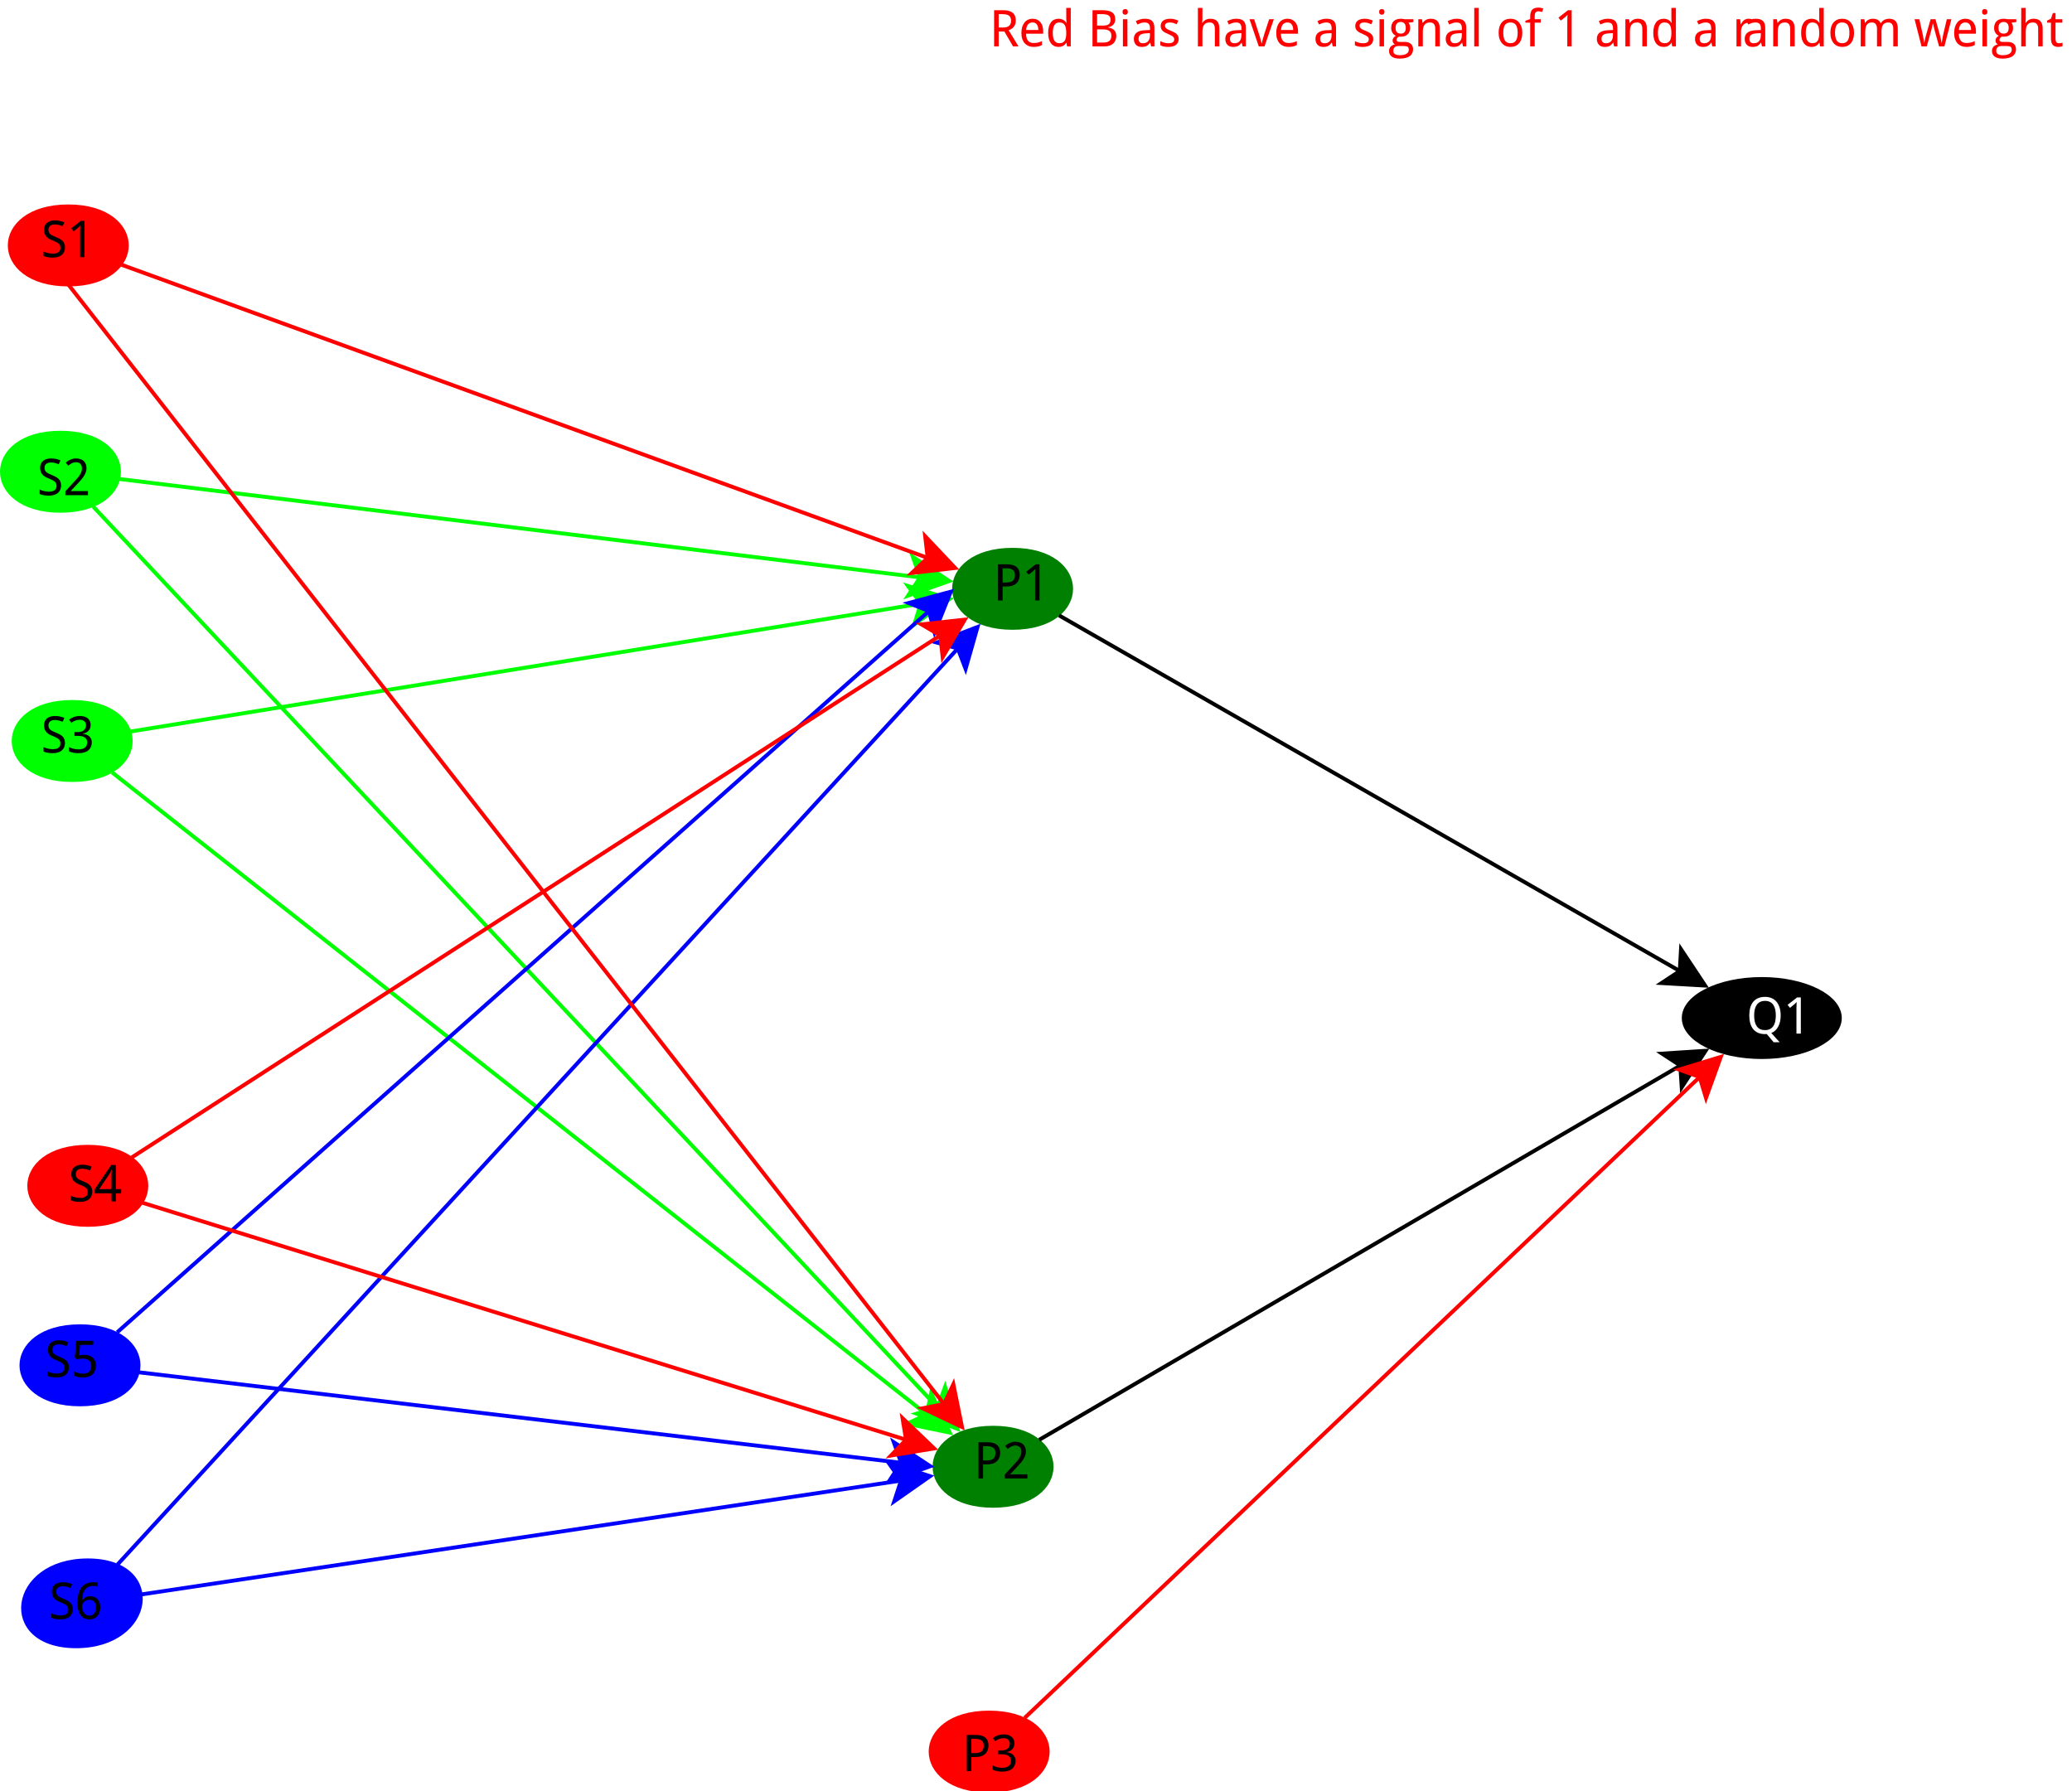<?xml version="1.0" encoding="UTF-8"?>
<svg xmlns="http://www.w3.org/2000/svg" xmlns:xlink="http://www.w3.org/1999/xlink" width="531pt" height="459pt" viewBox="0 0 531 459" version="1.1">
<defs>
<g>
<symbol overflow="visible" id="glyph0-0">
<path style="stroke:none;" d="M 1.219 -9.281 L 6.562 -9.281 L 6.562 0 L 1.219 0 Z M 1.891 -0.656 L 5.906 -0.656 L 5.906 -8.625 L 1.891 -8.625 Z M 1.891 -0.656 "/>
</symbol>
<symbol overflow="visible" id="glyph0-1">
<path style="stroke:none;" d="M 2.438 -3.828 L 2.438 0 L 1.266 0 L 1.266 -9.281 L 3.516 -9.281 C 4.648 -9.281 5.484 -9.062 6.016 -8.625 C 6.555 -8.188 6.828 -7.523 6.828 -6.641 C 6.828 -6.273 6.773 -5.953 6.672 -5.672 C 6.566 -5.398 6.426 -5.164 6.25 -4.969 C 6.082 -4.77 5.891 -4.602 5.672 -4.469 C 5.453 -4.344 5.223 -4.238 4.984 -4.156 L 7.516 0 L 6.125 0 L 3.891 -3.828 Z M 2.438 -4.844 L 3.484 -4.844 C 3.867 -4.844 4.191 -4.879 4.453 -4.953 C 4.723 -5.023 4.941 -5.133 5.109 -5.281 C 5.285 -5.426 5.41 -5.609 5.484 -5.828 C 5.566 -6.047 5.609 -6.301 5.609 -6.594 C 5.609 -6.895 5.562 -7.148 5.469 -7.359 C 5.383 -7.578 5.254 -7.754 5.078 -7.891 C 4.898 -8.023 4.676 -8.117 4.406 -8.172 C 4.145 -8.234 3.828 -8.266 3.453 -8.266 L 2.438 -8.266 Z M 2.438 -4.844 "/>
</symbol>
<symbol overflow="visible" id="glyph0-2">
<path style="stroke:none;" d="M 3.859 0.125 C 3.391 0.125 2.961 0.047 2.578 -0.109 C 2.191 -0.266 1.859 -0.492 1.578 -0.797 C 1.305 -1.098 1.094 -1.469 0.938 -1.906 C 0.789 -2.352 0.719 -2.863 0.719 -3.438 C 0.719 -4.008 0.785 -4.52 0.922 -4.969 C 1.066 -5.426 1.266 -5.812 1.516 -6.125 C 1.766 -6.445 2.066 -6.688 2.422 -6.844 C 2.773 -7.008 3.164 -7.094 3.594 -7.094 C 4.02 -7.094 4.398 -7.016 4.734 -6.859 C 5.066 -6.711 5.348 -6.504 5.578 -6.234 C 5.805 -5.961 5.984 -5.633 6.109 -5.25 C 6.234 -4.863 6.297 -4.441 6.297 -3.984 L 6.297 -3.266 L 1.906 -3.266 C 1.926 -2.441 2.098 -1.836 2.422 -1.453 C 2.742 -1.066 3.227 -0.875 3.875 -0.875 C 4.094 -0.875 4.289 -0.883 4.469 -0.906 C 4.656 -0.938 4.832 -0.969 5 -1 C 5.176 -1.039 5.344 -1.094 5.5 -1.156 C 5.664 -1.219 5.832 -1.285 6 -1.359 L 6 -0.344 C 5.82 -0.258 5.648 -0.188 5.484 -0.125 C 5.328 -0.062 5.16 -0.016 4.984 0.016 C 4.816 0.055 4.641 0.082 4.453 0.094 C 4.273 0.113 4.078 0.125 3.859 0.125 Z M 3.578 -6.141 C 3.086 -6.141 2.703 -5.973 2.422 -5.641 C 2.141 -5.305 1.977 -4.828 1.938 -4.203 L 5.062 -4.203 C 5.062 -4.492 5.031 -4.754 4.969 -4.984 C 4.914 -5.223 4.828 -5.426 4.703 -5.594 C 4.586 -5.77 4.438 -5.906 4.25 -6 C 4.062 -6.094 3.836 -6.141 3.578 -6.141 Z M 3.578 -6.141 "/>
</symbol>
<symbol overflow="visible" id="glyph0-3">
<path style="stroke:none;" d="M 5.406 -0.938 L 5.359 -0.938 C 5.266 -0.789 5.156 -0.648 5.031 -0.516 C 4.906 -0.391 4.758 -0.273 4.594 -0.172 C 4.438 -0.078 4.254 -0.004 4.047 0.047 C 3.848 0.098 3.617 0.125 3.359 0.125 C 2.973 0.125 2.613 0.051 2.281 -0.094 C 1.957 -0.25 1.676 -0.477 1.438 -0.781 C 1.207 -1.082 1.031 -1.457 0.906 -1.906 C 0.781 -2.352 0.719 -2.875 0.719 -3.469 C 0.719 -4.07 0.781 -4.598 0.906 -5.047 C 1.031 -5.492 1.207 -5.867 1.438 -6.172 C 1.676 -6.484 1.957 -6.711 2.281 -6.859 C 2.613 -7.016 2.973 -7.094 3.359 -7.094 C 3.609 -7.094 3.832 -7.066 4.031 -7.016 C 4.238 -6.961 4.426 -6.891 4.594 -6.797 C 4.758 -6.703 4.906 -6.594 5.031 -6.469 C 5.156 -6.344 5.266 -6.211 5.359 -6.078 L 5.438 -6.078 C 5.426 -6.223 5.41 -6.363 5.391 -6.5 C 5.391 -6.602 5.383 -6.711 5.375 -6.828 C 5.363 -6.953 5.359 -7.047 5.359 -7.109 L 5.359 -9.875 L 6.516 -9.875 L 6.516 0 L 5.578 0 Z M 3.594 -0.828 C 3.906 -0.828 4.172 -0.875 4.391 -0.969 C 4.617 -1.07 4.801 -1.223 4.938 -1.422 C 5.07 -1.617 5.172 -1.863 5.234 -2.156 C 5.305 -2.457 5.348 -2.812 5.359 -3.219 L 5.359 -3.469 C 5.359 -3.895 5.328 -4.273 5.266 -4.609 C 5.211 -4.941 5.117 -5.223 4.984 -5.453 C 4.848 -5.68 4.664 -5.852 4.438 -5.969 C 4.207 -6.082 3.922 -6.141 3.578 -6.141 C 3.004 -6.141 2.582 -5.906 2.312 -5.438 C 2.039 -4.977 1.906 -4.316 1.906 -3.453 C 1.906 -2.578 2.039 -1.922 2.312 -1.484 C 2.582 -1.047 3.008 -0.828 3.594 -0.828 Z M 3.594 -0.828 "/>
</symbol>
<symbol overflow="visible" id="glyph0-4">
<path style="stroke:none;" d=""/>
</symbol>
<symbol overflow="visible" id="glyph0-5">
<path style="stroke:none;" d="M 1.266 -9.281 L 3.797 -9.281 C 4.336 -9.281 4.812 -9.238 5.219 -9.156 C 5.633 -9.07 5.977 -8.938 6.25 -8.75 C 6.531 -8.57 6.738 -8.332 6.875 -8.031 C 7.02 -7.727 7.094 -7.363 7.094 -6.938 C 7.094 -6.664 7.051 -6.414 6.969 -6.188 C 6.883 -5.969 6.766 -5.77 6.609 -5.594 C 6.453 -5.414 6.258 -5.27 6.031 -5.156 C 5.801 -5.039 5.539 -4.961 5.25 -4.922 L 5.25 -4.859 C 5.539 -4.805 5.812 -4.734 6.062 -4.641 C 6.32 -4.547 6.547 -4.414 6.734 -4.25 C 6.93 -4.082 7.082 -3.867 7.188 -3.609 C 7.301 -3.359 7.359 -3.051 7.359 -2.688 C 7.359 -2.27 7.285 -1.895 7.141 -1.562 C 7.004 -1.227 6.805 -0.945 6.547 -0.719 C 6.285 -0.488 5.969 -0.312 5.594 -0.188 C 5.227 -0.062 4.812 0 4.344 0 L 1.266 0 Z M 2.438 -5.344 L 4 -5.344 C 4.352 -5.344 4.648 -5.375 4.891 -5.438 C 5.129 -5.5 5.32 -5.594 5.469 -5.719 C 5.613 -5.844 5.719 -6 5.781 -6.188 C 5.852 -6.375 5.891 -6.594 5.891 -6.844 C 5.891 -7.352 5.723 -7.719 5.391 -7.938 C 5.066 -8.156 4.555 -8.266 3.859 -8.266 L 2.438 -8.266 Z M 2.438 -4.359 L 2.438 -1 L 4.125 -1 C 4.5 -1 4.812 -1.039 5.062 -1.125 C 5.32 -1.207 5.523 -1.328 5.672 -1.484 C 5.828 -1.641 5.938 -1.82 6 -2.031 C 6.07 -2.25 6.109 -2.488 6.109 -2.75 C 6.109 -2.977 6.07 -3.191 6 -3.391 C 5.938 -3.586 5.82 -3.758 5.656 -3.906 C 5.5 -4.051 5.289 -4.16 5.031 -4.234 C 4.77 -4.316 4.445 -4.359 4.062 -4.359 Z M 2.438 -4.359 "/>
</symbol>
<symbol overflow="visible" id="glyph0-6">
<path style="stroke:none;" d="M 2.266 0 L 1.109 0 L 1.109 -6.969 L 2.266 -6.969 Z M 1.016 -8.859 C 1.016 -9.109 1.078 -9.289 1.203 -9.406 C 1.336 -9.52 1.5 -9.578 1.688 -9.578 C 1.781 -9.578 1.867 -9.562 1.953 -9.531 C 2.035 -9.508 2.109 -9.469 2.172 -9.406 C 2.234 -9.344 2.281 -9.266 2.312 -9.172 C 2.352 -9.086 2.375 -8.984 2.375 -8.859 C 2.375 -8.609 2.305 -8.422 2.172 -8.297 C 2.035 -8.18 1.875 -8.125 1.688 -8.125 C 1.5 -8.125 1.336 -8.18 1.203 -8.297 C 1.078 -8.422 1.016 -8.609 1.016 -8.859 Z M 1.016 -8.859 "/>
</symbol>
<symbol overflow="visible" id="glyph0-7">
<path style="stroke:none;" d="M 5.031 0 L 4.797 -0.969 L 4.75 -0.969 C 4.602 -0.77 4.461 -0.602 4.328 -0.469 C 4.191 -0.332 4.039 -0.219 3.875 -0.125 C 3.707 -0.039 3.52 0.02 3.312 0.062 C 3.113 0.102 2.879 0.125 2.609 0.125 C 2.316 0.125 2.047 0.082 1.797 0 C 1.555 -0.082 1.348 -0.207 1.172 -0.375 C 0.992 -0.551 0.852 -0.77 0.75 -1.031 C 0.645 -1.289 0.594 -1.598 0.594 -1.953 C 0.594 -2.641 0.836 -3.172 1.328 -3.547 C 1.816 -3.922 2.562 -4.125 3.562 -4.156 L 4.734 -4.203 L 4.734 -4.641 C 4.734 -4.922 4.703 -5.156 4.641 -5.344 C 4.578 -5.539 4.488 -5.695 4.375 -5.812 C 4.258 -5.926 4.113 -6.008 3.938 -6.062 C 3.77 -6.113 3.578 -6.141 3.359 -6.141 C 3.004 -6.141 2.676 -6.086 2.375 -5.984 C 2.07 -5.879 1.781 -5.758 1.5 -5.625 L 1.094 -6.484 C 1.406 -6.648 1.754 -6.789 2.141 -6.906 C 2.523 -7.031 2.93 -7.094 3.359 -7.094 C 3.785 -7.094 4.156 -7.051 4.469 -6.969 C 4.781 -6.883 5.039 -6.742 5.25 -6.547 C 5.457 -6.359 5.609 -6.117 5.703 -5.828 C 5.805 -5.535 5.859 -5.188 5.859 -4.781 L 5.859 0 Z M 2.906 -0.812 C 3.164 -0.812 3.406 -0.848 3.625 -0.922 C 3.852 -1.004 4.047 -1.125 4.203 -1.281 C 4.359 -1.445 4.484 -1.656 4.578 -1.906 C 4.672 -2.156 4.719 -2.445 4.719 -2.781 L 4.719 -3.406 L 3.812 -3.359 C 3.426 -3.348 3.102 -3.305 2.844 -3.234 C 2.594 -3.172 2.391 -3.078 2.234 -2.953 C 2.078 -2.836 1.961 -2.691 1.891 -2.516 C 1.828 -2.348 1.797 -2.156 1.797 -1.938 C 1.797 -1.551 1.895 -1.266 2.094 -1.078 C 2.301 -0.898 2.57 -0.812 2.906 -0.812 Z M 2.906 -0.812 "/>
</symbol>
<symbol overflow="visible" id="glyph0-8">
<path style="stroke:none;" d="M 5.281 -1.906 C 5.281 -1.57 5.219 -1.273 5.094 -1.016 C 4.969 -0.766 4.789 -0.551 4.562 -0.375 C 4.332 -0.207 4.051 -0.082 3.719 0 C 3.395 0.082 3.031 0.125 2.625 0.125 C 2.164 0.125 1.77 0.086 1.438 0.016 C 1.113 -0.055 0.828 -0.164 0.578 -0.312 L 0.578 -1.359 C 0.703 -1.297 0.844 -1.227 1 -1.156 C 1.164 -1.094 1.336 -1.035 1.516 -0.984 C 1.691 -0.941 1.875 -0.898 2.062 -0.859 C 2.25 -0.828 2.438 -0.812 2.625 -0.812 C 2.906 -0.812 3.141 -0.832 3.328 -0.875 C 3.523 -0.926 3.68 -0.992 3.797 -1.078 C 3.922 -1.172 4.008 -1.281 4.062 -1.406 C 4.113 -1.531 4.141 -1.672 4.141 -1.828 C 4.141 -1.953 4.117 -2.066 4.078 -2.172 C 4.035 -2.285 3.957 -2.391 3.844 -2.484 C 3.738 -2.586 3.586 -2.691 3.391 -2.797 C 3.191 -2.91 2.941 -3.031 2.641 -3.156 C 2.336 -3.289 2.062 -3.422 1.812 -3.547 C 1.57 -3.672 1.367 -3.812 1.203 -3.969 C 1.035 -4.125 0.906 -4.305 0.812 -4.516 C 0.719 -4.723 0.672 -4.969 0.672 -5.25 C 0.672 -5.539 0.727 -5.801 0.844 -6.031 C 0.957 -6.27 1.117 -6.469 1.328 -6.625 C 1.547 -6.781 1.801 -6.895 2.094 -6.969 C 2.395 -7.051 2.727 -7.094 3.094 -7.094 C 3.5 -7.094 3.875 -7.047 4.219 -6.953 C 4.562 -6.867 4.883 -6.754 5.188 -6.609 L 4.781 -5.688 C 4.508 -5.801 4.227 -5.906 3.938 -6 C 3.645 -6.094 3.348 -6.141 3.047 -6.141 C 2.617 -6.141 2.301 -6.066 2.094 -5.922 C 1.883 -5.785 1.781 -5.582 1.781 -5.312 C 1.781 -5.164 1.805 -5.035 1.859 -4.922 C 1.91 -4.816 1.992 -4.711 2.109 -4.609 C 2.223 -4.516 2.379 -4.414 2.578 -4.312 C 2.773 -4.219 3.023 -4.113 3.328 -4 C 3.629 -3.863 3.898 -3.734 4.141 -3.609 C 4.379 -3.484 4.582 -3.344 4.75 -3.188 C 4.926 -3.031 5.055 -2.848 5.141 -2.641 C 5.234 -2.441 5.281 -2.195 5.281 -1.906 Z M 5.281 -1.906 "/>
</symbol>
<symbol overflow="visible" id="glyph0-9">
<path style="stroke:none;" d="M 5.453 0 L 5.453 -4.484 C 5.453 -5.035 5.344 -5.445 5.125 -5.719 C 4.906 -6 4.555 -6.141 4.078 -6.141 C 3.734 -6.141 3.445 -6.082 3.219 -5.969 C 2.988 -5.863 2.801 -5.703 2.656 -5.484 C 2.508 -5.266 2.406 -5 2.344 -4.688 C 2.289 -4.375 2.266 -4.016 2.266 -3.609 L 2.266 0 L 1.109 0 L 1.109 -9.875 L 2.266 -9.875 L 2.266 -6.938 L 2.203 -6.031 L 2.266 -6.031 C 2.379 -6.207 2.508 -6.363 2.656 -6.5 C 2.801 -6.633 2.957 -6.742 3.125 -6.828 C 3.301 -6.922 3.484 -6.988 3.672 -7.031 C 3.867 -7.07 4.07 -7.094 4.281 -7.094 C 5.051 -7.094 5.629 -6.891 6.016 -6.484 C 6.41 -6.086 6.609 -5.441 6.609 -4.547 L 6.609 0 Z M 5.453 0 "/>
</symbol>
<symbol overflow="visible" id="glyph0-10">
<path style="stroke:none;" d="M 2.375 0 L 0 -6.969 L 1.188 -6.969 L 2.453 -3.094 C 2.504 -2.945 2.562 -2.766 2.625 -2.547 C 2.688 -2.328 2.75 -2.102 2.812 -1.875 C 2.875 -1.645 2.93 -1.426 2.984 -1.219 C 3.035 -1.02 3.07 -0.867 3.094 -0.766 L 3.141 -0.766 C 3.16 -0.867 3.191 -1.02 3.234 -1.219 C 3.285 -1.426 3.344 -1.645 3.406 -1.875 C 3.477 -2.102 3.547 -2.328 3.609 -2.547 C 3.672 -2.766 3.723 -2.945 3.766 -3.094 L 5.031 -6.969 L 6.234 -6.969 L 3.844 0 Z M 2.375 0 "/>
</symbol>
<symbol overflow="visible" id="glyph0-11">
<path style="stroke:none;" d="M 6.469 -6.969 L 6.469 -6.25 L 5.219 -6.078 C 5.344 -5.93 5.441 -5.742 5.516 -5.516 C 5.598 -5.285 5.641 -5.023 5.641 -4.734 C 5.641 -4.41 5.586 -4.109 5.484 -3.828 C 5.391 -3.555 5.238 -3.32 5.031 -3.125 C 4.832 -2.926 4.586 -2.77 4.297 -2.656 C 4.004 -2.551 3.66 -2.5 3.266 -2.5 C 3.172 -2.5 3.078 -2.5 2.984 -2.5 C 2.891 -2.5 2.812 -2.504 2.75 -2.516 C 2.676 -2.473 2.602 -2.426 2.531 -2.375 C 2.469 -2.32 2.406 -2.258 2.344 -2.188 C 2.289 -2.125 2.242 -2.051 2.203 -1.969 C 2.172 -1.883 2.156 -1.789 2.156 -1.688 C 2.156 -1.57 2.18 -1.477 2.234 -1.406 C 2.285 -1.344 2.352 -1.289 2.438 -1.25 C 2.531 -1.207 2.633 -1.18 2.75 -1.172 C 2.863 -1.16 2.988 -1.156 3.125 -1.156 L 4.234 -1.156 C 4.629 -1.156 4.961 -1.102 5.234 -1 C 5.504 -0.906 5.723 -0.77 5.891 -0.594 C 6.066 -0.426 6.191 -0.227 6.266 0 C 6.348 0.227 6.391 0.473 6.391 0.734 C 6.391 1.098 6.316 1.426 6.172 1.719 C 6.035 2.02 5.828 2.273 5.547 2.484 C 5.266 2.691 4.906 2.848 4.469 2.953 C 4.039 3.066 3.531 3.125 2.938 3.125 C 2.488 3.125 2.094 3.078 1.75 2.984 C 1.414 2.898 1.133 2.77 0.906 2.594 C 0.688 2.426 0.52 2.223 0.406 1.984 C 0.289 1.742 0.234 1.477 0.234 1.188 C 0.234 0.926 0.273 0.695 0.359 0.5 C 0.441 0.312 0.551 0.145 0.688 0 C 0.832 -0.133 0.992 -0.242 1.172 -0.328 C 1.359 -0.422 1.551 -0.488 1.75 -0.531 C 1.57 -0.613 1.426 -0.738 1.312 -0.906 C 1.195 -1.082 1.141 -1.285 1.141 -1.516 C 1.141 -1.766 1.207 -1.984 1.344 -2.172 C 1.477 -2.367 1.691 -2.555 1.984 -2.734 C 1.805 -2.805 1.641 -2.91 1.484 -3.047 C 1.336 -3.18 1.211 -3.332 1.109 -3.5 C 1.004 -3.676 0.922 -3.863 0.859 -4.062 C 0.805 -4.27 0.781 -4.477 0.781 -4.688 C 0.781 -5.062 0.832 -5.395 0.938 -5.688 C 1.039 -5.988 1.195 -6.242 1.406 -6.453 C 1.613 -6.66 1.867 -6.816 2.172 -6.922 C 2.484 -7.035 2.848 -7.094 3.266 -7.094 C 3.422 -7.094 3.582 -7.082 3.75 -7.062 C 3.914 -7.039 4.055 -7.008 4.172 -6.969 Z M 1.328 1.141 C 1.328 1.297 1.352 1.441 1.406 1.578 C 1.457 1.711 1.547 1.828 1.672 1.922 C 1.797 2.023 1.961 2.102 2.172 2.156 C 2.379 2.219 2.633 2.25 2.938 2.25 C 3.727 2.25 4.316 2.125 4.703 1.875 C 5.098 1.633 5.297 1.285 5.297 0.828 C 5.297 0.641 5.27 0.484 5.219 0.359 C 5.164 0.234 5.082 0.133 4.969 0.062 C 4.852 0 4.695 -0.039 4.5 -0.062 C 4.312 -0.094 4.082 -0.109 3.812 -0.109 L 2.688 -0.109 C 2.539 -0.109 2.383 -0.094 2.219 -0.062 C 2.062 -0.031 1.914 0.031 1.781 0.125 C 1.656 0.219 1.547 0.344 1.453 0.5 C 1.367 0.664 1.328 0.879 1.328 1.141 Z M 1.906 -4.734 C 1.906 -4.242 2.02 -3.879 2.25 -3.641 C 2.477 -3.398 2.801 -3.281 3.219 -3.281 C 3.645 -3.281 3.969 -3.398 4.188 -3.641 C 4.406 -3.879 4.516 -4.25 4.516 -4.75 C 4.516 -5.27 4.398 -5.648 4.172 -5.891 C 3.953 -6.141 3.633 -6.266 3.219 -6.266 C 2.789 -6.266 2.461 -6.133 2.234 -5.875 C 2.016 -5.625 1.906 -5.242 1.906 -4.734 Z M 1.906 -4.734 "/>
</symbol>
<symbol overflow="visible" id="glyph0-12">
<path style="stroke:none;" d="M 5.453 0 L 5.453 -4.484 C 5.453 -5.035 5.344 -5.445 5.125 -5.719 C 4.906 -6 4.555 -6.141 4.078 -6.141 C 3.734 -6.141 3.445 -6.082 3.219 -5.969 C 2.988 -5.863 2.801 -5.703 2.656 -5.484 C 2.508 -5.266 2.406 -5 2.344 -4.688 C 2.289 -4.375 2.266 -4.016 2.266 -3.609 L 2.266 0 L 1.109 0 L 1.109 -6.969 L 2.047 -6.969 L 2.203 -6.031 L 2.266 -6.031 C 2.379 -6.207 2.508 -6.363 2.656 -6.5 C 2.801 -6.633 2.957 -6.742 3.125 -6.828 C 3.301 -6.922 3.484 -6.988 3.672 -7.031 C 3.867 -7.07 4.07 -7.094 4.281 -7.094 C 5.051 -7.094 5.629 -6.891 6.016 -6.484 C 6.41 -6.086 6.609 -5.441 6.609 -4.547 L 6.609 0 Z M 5.453 0 "/>
</symbol>
<symbol overflow="visible" id="glyph0-13">
<path style="stroke:none;" d="M 2.266 0 L 1.109 0 L 1.109 -9.875 L 2.266 -9.875 Z M 2.266 0 "/>
</symbol>
<symbol overflow="visible" id="glyph0-14">
<path style="stroke:none;" d="M 6.781 -3.5 C 6.781 -2.914 6.707 -2.398 6.562 -1.953 C 6.426 -1.504 6.223 -1.125 5.953 -0.812 C 5.691 -0.508 5.375 -0.273 5 -0.109 C 4.625 0.047 4.203 0.125 3.734 0.125 C 3.297 0.125 2.891 0.047 2.516 -0.109 C 2.148 -0.273 1.832 -0.508 1.562 -0.812 C 1.301 -1.125 1.094 -1.504 0.938 -1.953 C 0.789 -2.398 0.719 -2.914 0.719 -3.5 C 0.719 -4.07 0.785 -4.582 0.922 -5.031 C 1.066 -5.477 1.27 -5.852 1.531 -6.156 C 1.801 -6.469 2.125 -6.703 2.5 -6.859 C 2.875 -7.016 3.297 -7.094 3.766 -7.094 C 4.203 -7.094 4.602 -7.016 4.969 -6.859 C 5.344 -6.703 5.66 -6.469 5.922 -6.156 C 6.191 -5.852 6.398 -5.477 6.547 -5.031 C 6.703 -4.582 6.781 -4.07 6.781 -3.5 Z M 1.906 -3.5 C 1.906 -2.613 2.051 -1.945 2.344 -1.5 C 2.633 -1.051 3.109 -0.828 3.766 -0.828 C 4.41 -0.828 4.875 -1.051 5.156 -1.5 C 5.445 -1.945 5.594 -2.613 5.594 -3.5 C 5.594 -4.383 5.445 -5.047 5.156 -5.484 C 4.863 -5.922 4.395 -6.141 3.75 -6.141 C 3.094 -6.141 2.617 -5.922 2.328 -5.484 C 2.047 -5.047 1.906 -4.383 1.906 -3.5 Z M 1.906 -3.5 "/>
</symbol>
<symbol overflow="visible" id="glyph0-15">
<path style="stroke:none;" d="M 4.125 -6.094 L 2.578 -6.094 L 2.578 0 L 1.422 0 L 1.422 -6.094 L 0.188 -6.094 L 0.188 -6.578 L 1.422 -7.016 L 1.422 -7.625 C 1.422 -8.07 1.469 -8.441 1.562 -8.734 C 1.656 -9.035 1.789 -9.273 1.969 -9.453 C 2.145 -9.629 2.363 -9.754 2.625 -9.828 C 2.895 -9.91 3.191 -9.953 3.516 -9.953 C 3.766 -9.953 3.992 -9.926 4.203 -9.875 C 4.422 -9.82 4.613 -9.77 4.781 -9.719 L 4.469 -8.812 C 4.344 -8.863 4.203 -8.906 4.047 -8.938 C 3.891 -8.977 3.727 -9 3.562 -9 C 3.395 -9 3.25 -8.977 3.125 -8.938 C 3 -8.895 2.895 -8.82 2.812 -8.719 C 2.738 -8.613 2.68 -8.473 2.641 -8.297 C 2.598 -8.129 2.578 -7.906 2.578 -7.625 L 2.578 -6.969 L 4.125 -6.969 Z M 4.125 -6.094 "/>
</symbol>
<symbol overflow="visible" id="glyph0-16">
<path style="stroke:none;" d="M 4.516 0 L 3.391 0 L 3.391 -5.797 C 3.391 -5.973 3.391 -6.164 3.391 -6.375 C 3.398 -6.582 3.406 -6.789 3.406 -7 C 3.414 -7.207 3.422 -7.406 3.422 -7.594 C 3.43 -7.781 3.441 -7.945 3.453 -8.094 C 3.379 -8.008 3.312 -7.941 3.25 -7.891 C 3.195 -7.836 3.141 -7.785 3.078 -7.734 C 3.023 -7.68 2.969 -7.625 2.906 -7.562 C 2.844 -7.508 2.766 -7.445 2.672 -7.375 L 1.734 -6.609 L 1.125 -7.375 L 3.562 -9.281 L 4.516 -9.281 Z M 4.516 0 "/>
</symbol>
<symbol overflow="visible" id="glyph0-17">
<path style="stroke:none;" d="M 4.125 -7.094 C 4.238 -7.094 4.375 -7.086 4.531 -7.078 C 4.688 -7.066 4.816 -7.051 4.922 -7.031 L 4.781 -5.969 C 4.656 -5.988 4.531 -6.004 4.406 -6.016 C 4.281 -6.035 4.164 -6.047 4.062 -6.047 C 3.789 -6.047 3.547 -5.988 3.328 -5.875 C 3.109 -5.77 2.914 -5.613 2.75 -5.406 C 2.594 -5.207 2.473 -4.969 2.391 -4.688 C 2.305 -4.406 2.266 -4.098 2.266 -3.766 L 2.266 0 L 1.109 0 L 1.109 -6.969 L 2.047 -6.969 L 2.188 -5.688 L 2.234 -5.688 C 2.336 -5.875 2.445 -6.051 2.562 -6.219 C 2.688 -6.383 2.82 -6.531 2.969 -6.656 C 3.125 -6.789 3.297 -6.895 3.484 -6.969 C 3.672 -7.051 3.883 -7.094 4.125 -7.094 Z M 4.125 -7.094 "/>
</symbol>
<symbol overflow="visible" id="glyph0-18">
<path style="stroke:none;" d="M 9.453 0 L 9.453 -4.484 C 9.453 -5.035 9.344 -5.445 9.125 -5.719 C 8.914 -6 8.594 -6.141 8.156 -6.141 C 7.844 -6.141 7.578 -6.086 7.359 -5.984 C 7.148 -5.891 6.973 -5.742 6.828 -5.547 C 6.691 -5.359 6.594 -5.117 6.531 -4.828 C 6.469 -4.547 6.438 -4.219 6.438 -3.844 L 6.438 0 L 5.281 0 L 5.281 -4.484 C 5.281 -5.035 5.172 -5.445 4.953 -5.719 C 4.742 -6 4.422 -6.141 3.984 -6.141 C 3.648 -6.141 3.375 -6.082 3.156 -5.969 C 2.938 -5.863 2.758 -5.703 2.625 -5.484 C 2.5 -5.266 2.406 -5 2.344 -4.688 C 2.289 -4.375 2.266 -4.016 2.266 -3.609 L 2.266 0 L 1.109 0 L 1.109 -6.969 L 2.047 -6.969 L 2.203 -6.031 L 2.266 -6.031 C 2.367 -6.207 2.488 -6.363 2.625 -6.5 C 2.77 -6.633 2.926 -6.742 3.094 -6.828 C 3.258 -6.922 3.438 -6.988 3.625 -7.031 C 3.812 -7.07 4.004 -7.094 4.203 -7.094 C 4.711 -7.094 5.133 -7 5.469 -6.812 C 5.801 -6.625 6.051 -6.332 6.219 -5.938 L 6.266 -5.938 C 6.379 -6.133 6.508 -6.305 6.656 -6.453 C 6.812 -6.598 6.984 -6.719 7.172 -6.812 C 7.359 -6.906 7.551 -6.973 7.75 -7.016 C 7.957 -7.066 8.164 -7.094 8.375 -7.094 C 9.113 -7.094 9.672 -6.891 10.047 -6.484 C 10.422 -6.086 10.609 -5.441 10.609 -4.547 L 10.609 0 Z M 9.453 0 "/>
</symbol>
<symbol overflow="visible" id="glyph0-19">
<path style="stroke:none;" d="M 6.406 0 L 5.328 -3.906 C 5.316 -3.988 5.297 -4.078 5.266 -4.172 C 5.242 -4.266 5.219 -4.363 5.188 -4.469 C 5.164 -4.57 5.141 -4.676 5.109 -4.781 C 5.086 -4.895 5.062 -5.004 5.031 -5.109 C 4.969 -5.359 4.906 -5.613 4.844 -5.875 L 4.812 -5.875 C 4.75 -5.613 4.691 -5.359 4.641 -5.109 C 4.598 -4.898 4.547 -4.68 4.484 -4.453 C 4.43 -4.234 4.383 -4.047 4.344 -3.891 L 3.25 0 L 1.906 0 L 0.125 -6.969 L 1.344 -6.969 L 2.172 -3.266 C 2.211 -3.078 2.254 -2.867 2.297 -2.641 C 2.336 -2.422 2.375 -2.203 2.406 -1.984 C 2.445 -1.766 2.484 -1.555 2.516 -1.359 C 2.547 -1.172 2.57 -1.016 2.594 -0.891 L 2.625 -0.891 C 2.645 -1.004 2.672 -1.148 2.703 -1.328 C 2.742 -1.516 2.785 -1.711 2.828 -1.922 C 2.879 -2.129 2.926 -2.332 2.969 -2.531 C 3.02 -2.727 3.066 -2.898 3.109 -3.047 L 4.234 -6.969 L 5.484 -6.969 L 6.578 -3.047 C 6.617 -2.898 6.66 -2.727 6.703 -2.531 C 6.754 -2.332 6.801 -2.133 6.844 -1.938 C 6.895 -1.738 6.938 -1.547 6.969 -1.359 C 7.008 -1.172 7.039 -1.016 7.062 -0.891 L 7.094 -0.891 C 7.102 -1.004 7.125 -1.148 7.156 -1.328 C 7.188 -1.516 7.219 -1.719 7.25 -1.938 C 7.289 -2.156 7.332 -2.379 7.375 -2.609 C 7.426 -2.848 7.473 -3.066 7.516 -3.266 L 8.391 -6.969 L 9.562 -6.969 L 7.766 0 Z M 6.406 0 "/>
</symbol>
<symbol overflow="visible" id="glyph0-20">
<path style="stroke:none;" d="M 3.219 -0.812 C 3.289 -0.812 3.375 -0.816 3.469 -0.828 C 3.562 -0.836 3.648 -0.848 3.734 -0.859 C 3.828 -0.867 3.91 -0.883 3.984 -0.906 C 4.055 -0.926 4.113 -0.941 4.156 -0.953 L 4.156 -0.078 C 4.102 -0.047 4.035 -0.02 3.953 0 C 3.867 0.02 3.773 0.039 3.672 0.062 C 3.566 0.082 3.457 0.098 3.344 0.109 C 3.238 0.117 3.133 0.125 3.031 0.125 C 2.77 0.125 2.523 0.086 2.297 0.016 C 2.078 -0.047 1.883 -0.16 1.719 -0.328 C 1.551 -0.492 1.422 -0.719 1.328 -1 C 1.234 -1.281 1.188 -1.633 1.188 -2.062 L 1.188 -6.094 L 0.203 -6.094 L 0.203 -6.609 L 1.188 -7.109 L 1.688 -8.562 L 2.359 -8.562 L 2.359 -6.969 L 4.109 -6.969 L 4.109 -6.094 L 2.359 -6.094 L 2.359 -2.062 C 2.359 -1.645 2.422 -1.332 2.547 -1.125 C 2.68 -0.914 2.906 -0.812 3.219 -0.812 Z M 3.219 -0.812 "/>
</symbol>
<symbol overflow="visible" id="glyph0-21">
<path style="stroke:none;" d="M 6.156 -2.484 C 6.156 -2.066 6.082 -1.695 5.938 -1.375 C 5.789 -1.051 5.582 -0.773 5.312 -0.547 C 5.039 -0.328 4.707 -0.16 4.312 -0.047 C 3.926 0.066 3.488 0.125 3 0.125 C 2.531 0.125 2.094 0.086 1.688 0.016 C 1.281 -0.055 0.938 -0.164 0.656 -0.312 L 0.656 -1.438 C 0.801 -1.375 0.961 -1.305 1.141 -1.234 C 1.328 -1.172 1.52 -1.113 1.719 -1.062 C 1.926 -1.008 2.141 -0.969 2.359 -0.938 C 2.578 -0.906 2.789 -0.891 3 -0.891 C 3.676 -0.891 4.176 -1.016 4.5 -1.266 C 4.82 -1.523 4.984 -1.895 4.984 -2.375 C 4.984 -2.594 4.953 -2.785 4.891 -2.953 C 4.836 -3.129 4.734 -3.285 4.578 -3.422 C 4.422 -3.566 4.211 -3.707 3.953 -3.844 C 3.691 -3.977 3.367 -4.125 2.984 -4.281 C 2.598 -4.426 2.266 -4.586 1.984 -4.766 C 1.711 -4.941 1.488 -5.141 1.312 -5.359 C 1.133 -5.578 1 -5.828 0.906 -6.109 C 0.82 -6.391 0.781 -6.707 0.781 -7.062 C 0.781 -7.438 0.848 -7.77 0.984 -8.062 C 1.117 -8.352 1.305 -8.598 1.547 -8.797 C 1.797 -8.992 2.094 -9.145 2.438 -9.25 C 2.781 -9.352 3.156 -9.406 3.562 -9.406 C 4.062 -9.406 4.508 -9.359 4.906 -9.266 C 5.312 -9.172 5.676 -9.051 6 -8.906 L 5.562 -7.922 C 5.289 -8.035 4.977 -8.141 4.625 -8.234 C 4.281 -8.328 3.922 -8.375 3.547 -8.375 C 3.035 -8.375 2.633 -8.254 2.344 -8.016 C 2.062 -7.773 1.922 -7.453 1.922 -7.047 C 1.922 -6.805 1.953 -6.598 2.016 -6.422 C 2.078 -6.242 2.18 -6.082 2.328 -5.938 C 2.484 -5.801 2.68 -5.672 2.922 -5.547 C 3.16 -5.422 3.461 -5.285 3.828 -5.141 C 4.211 -4.992 4.547 -4.836 4.828 -4.672 C 5.117 -4.516 5.363 -4.332 5.562 -4.125 C 5.758 -3.926 5.906 -3.691 6 -3.422 C 6.102 -3.16 6.156 -2.848 6.156 -2.484 Z M 6.156 -2.484 "/>
</symbol>
<symbol overflow="visible" id="glyph0-22">
<path style="stroke:none;" d="M 6.406 0 L 0.609 0 L 0.609 -0.984 L 2.828 -3.406 C 3.148 -3.75 3.438 -4.062 3.688 -4.344 C 3.938 -4.633 4.145 -4.914 4.312 -5.188 C 4.488 -5.457 4.625 -5.727 4.719 -6 C 4.812 -6.27 4.859 -6.566 4.859 -6.891 C 4.859 -7.141 4.82 -7.359 4.75 -7.547 C 4.676 -7.734 4.57 -7.895 4.438 -8.031 C 4.312 -8.164 4.156 -8.266 3.969 -8.328 C 3.789 -8.398 3.586 -8.438 3.359 -8.438 C 2.961 -8.438 2.602 -8.352 2.281 -8.188 C 1.957 -8.031 1.648 -7.82 1.359 -7.562 L 0.703 -8.328 C 0.867 -8.473 1.051 -8.613 1.25 -8.75 C 1.445 -8.883 1.656 -9 1.875 -9.094 C 2.102 -9.195 2.344 -9.273 2.594 -9.328 C 2.844 -9.379 3.102 -9.406 3.375 -9.406 C 3.781 -9.406 4.145 -9.348 4.469 -9.234 C 4.801 -9.129 5.082 -8.969 5.312 -8.75 C 5.539 -8.539 5.719 -8.281 5.844 -7.969 C 5.969 -7.664 6.031 -7.32 6.031 -6.938 C 6.031 -6.57 5.973 -6.227 5.859 -5.906 C 5.742 -5.582 5.586 -5.258 5.391 -4.938 C 5.203 -4.625 4.969 -4.305 4.688 -3.984 C 4.414 -3.672 4.125 -3.344 3.812 -3 L 2.031 -1.109 L 2.031 -1.047 L 6.406 -1.047 Z M 6.406 0 "/>
</symbol>
<symbol overflow="visible" id="glyph0-23">
<path style="stroke:none;" d="M 6.094 -7.109 C 6.094 -6.797 6.047 -6.516 5.953 -6.266 C 5.859 -6.016 5.723 -5.797 5.547 -5.609 C 5.367 -5.422 5.156 -5.266 4.906 -5.141 C 4.664 -5.023 4.395 -4.941 4.094 -4.891 L 4.094 -4.844 C 4.844 -4.75 5.41 -4.508 5.797 -4.125 C 6.191 -3.75 6.391 -3.254 6.391 -2.641 C 6.391 -2.234 6.316 -1.859 6.172 -1.516 C 6.035 -1.18 5.828 -0.891 5.547 -0.641 C 5.273 -0.398 4.926 -0.211 4.5 -0.078 C 4.07 0.055 3.566 0.125 2.984 0.125 C 2.516 0.125 2.078 0.086 1.672 0.016 C 1.266 -0.055 0.879 -0.188 0.516 -0.375 L 0.516 -1.453 C 0.891 -1.254 1.289 -1.102 1.719 -1 C 2.145 -0.895 2.555 -0.844 2.953 -0.844 C 3.336 -0.844 3.672 -0.883 3.953 -0.969 C 4.242 -1.051 4.477 -1.172 4.656 -1.328 C 4.844 -1.484 4.977 -1.676 5.062 -1.906 C 5.156 -2.133 5.203 -2.391 5.203 -2.672 C 5.203 -2.961 5.145 -3.207 5.031 -3.406 C 4.914 -3.613 4.754 -3.785 4.547 -3.922 C 4.336 -4.055 4.082 -4.156 3.781 -4.219 C 3.488 -4.281 3.156 -4.312 2.781 -4.312 L 1.938 -4.312 L 1.938 -5.281 L 2.781 -5.281 C 3.125 -5.281 3.426 -5.32 3.688 -5.406 C 3.957 -5.488 4.18 -5.609 4.359 -5.766 C 4.547 -5.922 4.68 -6.102 4.766 -6.312 C 4.859 -6.531 4.906 -6.77 4.906 -7.031 C 4.906 -7.25 4.867 -7.445 4.797 -7.625 C 4.723 -7.801 4.613 -7.945 4.469 -8.062 C 4.332 -8.188 4.164 -8.281 3.969 -8.344 C 3.781 -8.406 3.566 -8.438 3.328 -8.438 C 2.867 -8.438 2.469 -8.363 2.125 -8.219 C 1.781 -8.082 1.453 -7.898 1.141 -7.672 L 0.562 -8.469 C 0.719 -8.594 0.895 -8.711 1.094 -8.828 C 1.289 -8.941 1.504 -9.039 1.734 -9.125 C 1.973 -9.219 2.223 -9.285 2.484 -9.328 C 2.742 -9.379 3.023 -9.406 3.328 -9.406 C 3.785 -9.406 4.188 -9.348 4.531 -9.234 C 4.875 -9.129 5.16 -8.973 5.391 -8.766 C 5.629 -8.555 5.805 -8.312 5.922 -8.031 C 6.035 -7.75 6.094 -7.441 6.094 -7.109 Z M 6.094 -7.109 "/>
</symbol>
<symbol overflow="visible" id="glyph0-24">
<path style="stroke:none;" d="M 6.906 -2.078 L 5.547 -2.078 L 5.547 0 L 4.438 0 L 4.438 -2.078 L 0.141 -2.078 L 0.141 -3.094 L 4.359 -9.328 L 5.547 -9.328 L 5.547 -3.141 L 6.906 -3.141 Z M 4.438 -3.141 L 4.438 -5.391 C 4.438 -5.629 4.438 -5.879 4.438 -6.141 C 4.445 -6.398 4.453 -6.656 4.453 -6.906 C 4.461 -7.156 4.473 -7.383 4.484 -7.594 C 4.492 -7.812 4.504 -7.992 4.516 -8.141 L 4.453 -8.141 C 4.422 -8.055 4.383 -7.961 4.344 -7.859 C 4.301 -7.754 4.254 -7.648 4.203 -7.547 C 4.148 -7.441 4.094 -7.336 4.031 -7.234 C 3.977 -7.141 3.93 -7.062 3.891 -7 L 1.281 -3.141 Z M 4.438 -3.141 "/>
</symbol>
<symbol overflow="visible" id="glyph0-25">
<path style="stroke:none;" d="M 3.453 -5.688 C 3.879 -5.688 4.27 -5.629 4.625 -5.516 C 4.988 -5.398 5.305 -5.227 5.578 -5 C 5.848 -4.77 6.055 -4.484 6.203 -4.141 C 6.359 -3.805 6.438 -3.422 6.438 -2.984 C 6.438 -2.492 6.363 -2.055 6.219 -1.672 C 6.07 -1.285 5.859 -0.957 5.578 -0.688 C 5.297 -0.426 4.945 -0.223 4.531 -0.078 C 4.113 0.055 3.633 0.125 3.094 0.125 C 2.875 0.125 2.66 0.113 2.453 0.094 C 2.242 0.07 2.039 0.039 1.844 0 C 1.656 -0.039 1.473 -0.094 1.297 -0.156 C 1.129 -0.219 0.973 -0.289 0.828 -0.375 L 0.828 -1.469 C 0.973 -1.375 1.141 -1.285 1.328 -1.203 C 1.516 -1.129 1.711 -1.066 1.922 -1.016 C 2.129 -0.961 2.336 -0.922 2.547 -0.891 C 2.754 -0.867 2.945 -0.859 3.125 -0.859 C 3.457 -0.859 3.754 -0.895 4.016 -0.969 C 4.273 -1.051 4.492 -1.176 4.672 -1.344 C 4.859 -1.508 5 -1.719 5.094 -1.969 C 5.195 -2.219 5.25 -2.508 5.25 -2.844 C 5.25 -3.457 5.062 -3.922 4.688 -4.234 C 4.312 -4.555 3.77 -4.719 3.062 -4.719 C 2.945 -4.719 2.82 -4.711 2.688 -4.703 C 2.562 -4.691 2.43 -4.676 2.297 -4.656 C 2.16 -4.645 2.031 -4.629 1.906 -4.609 C 1.789 -4.586 1.688 -4.566 1.594 -4.547 L 1.031 -4.906 L 1.375 -9.281 L 5.75 -9.281 L 5.75 -8.234 L 2.375 -8.234 L 2.141 -5.562 C 2.273 -5.594 2.453 -5.617 2.672 -5.641 C 2.891 -5.672 3.148 -5.688 3.453 -5.688 Z M 3.453 -5.688 "/>
</symbol>
<symbol overflow="visible" id="glyph0-26">
<path style="stroke:none;" d="M 0.719 -3.969 C 0.719 -4.414 0.738 -4.859 0.781 -5.297 C 0.82 -5.734 0.898 -6.156 1.016 -6.562 C 1.129 -6.969 1.281 -7.344 1.469 -7.688 C 1.664 -8.031 1.914 -8.328 2.219 -8.578 C 2.52 -8.836 2.879 -9.039 3.297 -9.188 C 3.711 -9.332 4.207 -9.406 4.781 -9.406 C 4.852 -9.406 4.938 -9.406 5.031 -9.406 C 5.133 -9.406 5.234 -9.398 5.328 -9.391 C 5.43 -9.379 5.523 -9.363 5.609 -9.344 C 5.703 -9.332 5.785 -9.316 5.859 -9.297 L 5.859 -8.312 C 5.711 -8.363 5.547 -8.398 5.359 -8.422 C 5.172 -8.453 4.988 -8.469 4.812 -8.469 C 4.426 -8.469 4.086 -8.422 3.797 -8.328 C 3.516 -8.234 3.266 -8.102 3.047 -7.938 C 2.836 -7.77 2.66 -7.57 2.516 -7.344 C 2.379 -7.125 2.266 -6.875 2.172 -6.594 C 2.086 -6.312 2.023 -6.016 1.984 -5.703 C 1.941 -5.391 1.91 -5.066 1.891 -4.734 L 1.969 -4.734 C 2.051 -4.879 2.156 -5.02 2.281 -5.156 C 2.406 -5.289 2.547 -5.406 2.703 -5.5 C 2.867 -5.594 3.051 -5.664 3.25 -5.719 C 3.445 -5.781 3.672 -5.812 3.922 -5.812 C 4.328 -5.812 4.691 -5.75 5.016 -5.625 C 5.336 -5.5 5.613 -5.312 5.844 -5.062 C 6.07 -4.82 6.25 -4.523 6.375 -4.172 C 6.5 -3.828 6.562 -3.43 6.562 -2.984 C 6.562 -2.504 6.492 -2.07 6.359 -1.688 C 6.234 -1.301 6.047 -0.973 5.797 -0.703 C 5.555 -0.441 5.258 -0.238 4.906 -0.094 C 4.562 0.051 4.176 0.125 3.75 0.125 C 3.32 0.125 2.922 0.039 2.547 -0.125 C 2.18 -0.289 1.863 -0.539 1.594 -0.875 C 1.32 -1.219 1.109 -1.645 0.953 -2.156 C 0.797 -2.664 0.719 -3.27 0.719 -3.969 Z M 3.734 -0.844 C 3.984 -0.844 4.211 -0.883 4.422 -0.969 C 4.629 -1.062 4.812 -1.191 4.969 -1.359 C 5.125 -1.535 5.242 -1.758 5.328 -2.031 C 5.41 -2.301 5.453 -2.617 5.453 -2.984 C 5.453 -3.285 5.414 -3.551 5.344 -3.781 C 5.27 -4.02 5.16 -4.223 5.016 -4.391 C 4.879 -4.555 4.707 -4.68 4.5 -4.766 C 4.289 -4.859 4.047 -4.906 3.766 -4.906 C 3.484 -4.906 3.223 -4.852 2.984 -4.75 C 2.754 -4.656 2.555 -4.523 2.391 -4.359 C 2.223 -4.203 2.094 -4.02 2 -3.812 C 1.914 -3.613 1.875 -3.414 1.875 -3.219 C 1.875 -2.926 1.91 -2.641 1.984 -2.359 C 2.066 -2.078 2.188 -1.82 2.344 -1.594 C 2.5 -1.375 2.691 -1.191 2.922 -1.047 C 3.148 -0.91 3.422 -0.844 3.734 -0.844 Z M 3.734 -0.844 "/>
</symbol>
<symbol overflow="visible" id="glyph0-27">
<path style="stroke:none;" d="M 6.828 -6.562 C 6.828 -6.176 6.766 -5.805 6.641 -5.453 C 6.523 -5.098 6.332 -4.781 6.062 -4.5 C 5.801 -4.227 5.453 -4.008 5.016 -3.844 C 4.578 -3.688 4.035 -3.609 3.391 -3.609 L 2.438 -3.609 L 2.438 0 L 1.266 0 L 1.266 -9.281 L 3.562 -9.281 C 4.125 -9.281 4.609 -9.219 5.016 -9.094 C 5.43 -8.977 5.77 -8.805 6.031 -8.578 C 6.301 -8.348 6.5 -8.062 6.625 -7.719 C 6.758 -7.383 6.828 -7 6.828 -6.562 Z M 2.438 -4.609 L 3.266 -4.609 C 3.66 -4.609 4.004 -4.641 4.297 -4.703 C 4.586 -4.773 4.828 -4.883 5.016 -5.031 C 5.211 -5.188 5.359 -5.383 5.453 -5.625 C 5.555 -5.863 5.609 -6.156 5.609 -6.5 C 5.609 -7.102 5.43 -7.547 5.078 -7.828 C 4.734 -8.117 4.191 -8.266 3.453 -8.266 L 2.438 -8.266 Z M 2.438 -4.609 "/>
</symbol>
<symbol overflow="visible" id="glyph0-28">
<path style="stroke:none;" d="M 8.844 -4.656 C 8.844 -4.102 8.789 -3.586 8.688 -3.109 C 8.582 -2.629 8.426 -2.195 8.219 -1.812 C 8.02 -1.426 7.77 -1.094 7.469 -0.812 C 7.176 -0.531 6.832 -0.312 6.438 -0.156 L 8.578 2.203 L 7.031 2.203 L 5.281 0.109 C 5.207 0.109 5.129 0.109 5.047 0.109 C 4.973 0.117 4.898 0.125 4.828 0.125 C 4.141 0.125 3.539 0.008 3.031 -0.219 C 2.52 -0.445 2.098 -0.77 1.766 -1.188 C 1.441 -1.602 1.195 -2.109 1.031 -2.703 C 0.875 -3.297 0.797 -3.953 0.797 -4.672 C 0.797 -5.391 0.875 -6.039 1.031 -6.625 C 1.195 -7.207 1.445 -7.707 1.781 -8.125 C 2.113 -8.539 2.531 -8.859 3.031 -9.078 C 3.539 -9.305 4.145 -9.422 4.844 -9.422 C 5.488 -9.422 6.062 -9.305 6.562 -9.078 C 7.062 -8.859 7.477 -8.539 7.812 -8.125 C 8.156 -7.707 8.41 -7.203 8.578 -6.609 C 8.754 -6.023 8.844 -5.375 8.844 -4.656 Z M 2.047 -4.656 C 2.047 -4.07 2.098 -3.547 2.203 -3.078 C 2.316 -2.617 2.484 -2.227 2.703 -1.906 C 2.93 -1.582 3.219 -1.332 3.562 -1.156 C 3.914 -0.988 4.336 -0.906 4.828 -0.906 C 5.305 -0.906 5.719 -0.988 6.062 -1.156 C 6.414 -1.332 6.707 -1.582 6.938 -1.906 C 7.164 -2.227 7.332 -2.617 7.438 -3.078 C 7.539 -3.547 7.594 -4.07 7.594 -4.656 C 7.594 -5.238 7.539 -5.758 7.438 -6.219 C 7.332 -6.676 7.164 -7.066 6.938 -7.391 C 6.719 -7.711 6.43 -7.957 6.078 -8.125 C 5.734 -8.301 5.32 -8.391 4.844 -8.391 C 4.352 -8.391 3.93 -8.301 3.578 -8.125 C 3.234 -7.957 2.945 -7.711 2.719 -7.391 C 2.488 -7.066 2.316 -6.676 2.203 -6.219 C 2.098 -5.758 2.047 -5.238 2.047 -4.656 Z M 2.047 -4.656 "/>
</symbol>
</g>
</defs>
<g id="surface177901">
<rect x="0" y="0" width="531" height="459" style="fill:rgb(100%,100%,100%);fill-opacity:1;stroke:none;"/>
<path style="fill-rule:evenodd;fill:rgb(0%,100%,0%);fill-opacity:1;stroke-width:0.05;stroke-linecap:butt;stroke-linejoin:miter;stroke:rgb(0%,100%,0%);stroke-opacity:1;stroke-miterlimit:10;" d="M 19.05 8.45 C 20.05 8.45 20.05 9.45 19.05 9.45 C 18.05 9.45 18.05 8.45 19.05 8.45 " transform="matrix(20,0,0,20,-365.5,-58.1)"/>
<path style="fill-rule:evenodd;fill:rgb(0%,100%,0%);fill-opacity:1;stroke-width:0.05;stroke-linecap:butt;stroke-linejoin:miter;stroke:rgb(0%,100%,0%);stroke-opacity:1;stroke-miterlimit:10;" d="M 19.2 11.9 C 20.2 11.9 20.2 12.9 19.2 12.9 C 18.2 12.9 18.2 11.9 19.2 11.9 " transform="matrix(20,0,0,20,-365.5,-58.1)"/>
<path style="fill-rule:evenodd;fill:rgb(0%,50.196%,0%);fill-opacity:1;stroke-width:0.05;stroke-linecap:butt;stroke-linejoin:miter;stroke:rgb(0%,50.196%,0%);stroke-opacity:1;stroke-miterlimit:10;" d="M 31.25 9.95 C 32.25 9.95 32.25 10.95 31.25 10.95 C 30.25 10.95 30.25 9.95 31.25 9.95 " transform="matrix(20,0,0,20,-365.5,-58.1)"/>
<path style="fill-rule:evenodd;fill:rgb(0%,0%,100%);fill-opacity:1;stroke-width:0.05;stroke-linecap:butt;stroke-linejoin:miter;stroke:rgb(0%,0%,100%);stroke-opacity:1;stroke-miterlimit:10;" d="M 19.3 19.9 C 20.3 19.9 20.3 20.9 19.3 20.9 C 18.3 20.9 18.3 19.9 19.3 19.9 " transform="matrix(20,0,0,20,-365.5,-58.1)"/>
<path style="fill-rule:evenodd;fill:rgb(0%,0%,100%);fill-opacity:1;stroke-width:0.05;stroke-linecap:butt;stroke-linejoin:miter;stroke:rgb(0%,0%,100%);stroke-opacity:1;stroke-miterlimit:10;" d="M 19.4 22.9 C 20.4 22.9 20.25 24 19.25 24 C 18.25 24 18.4 22.9 19.4 22.9 " transform="matrix(20,0,0,20,-365.5,-58.1)"/>
<path style="fill-rule:evenodd;fill:rgb(0%,50.196%,0%);fill-opacity:1;stroke-width:0.05;stroke-linecap:butt;stroke-linejoin:miter;stroke:rgb(0%,50.196%,0%);stroke-opacity:1;stroke-miterlimit:10;" d="M 31 21.2 C 32 21.2 32 22.2 31 22.2 C 30 22.2 30 21.2 31 21.2 " transform="matrix(20,0,0,20,-365.5,-58.1)"/>
<path style="fill:none;stroke-width:0.05;stroke-linecap:butt;stroke-linejoin:miter;stroke:rgb(0%,100%,0%);stroke-opacity:1;stroke-miterlimit:10;" d="M 19.951 12.278 L 30.074 10.64 " transform="matrix(20,0,0,20,-365.5,-58.1)"/>
<path style="fill-rule:evenodd;fill:rgb(0%,100%,0%);fill-opacity:1;stroke-width:0.05;stroke-linecap:butt;stroke-linejoin:miter;stroke:rgb(0%,100%,0%);stroke-opacity:1;stroke-miterlimit:10;" d="M 30.444 10.58 L 29.99 10.907 L 30.074 10.64 L 29.91 10.414 Z M 30.444 10.58 " transform="matrix(20,0,0,20,-365.5,-58.1)"/>
<path style="fill:none;stroke-width:0.05;stroke-linecap:butt;stroke-linejoin:miter;stroke:rgb(0%,100%,0%);stroke-opacity:1;stroke-miterlimit:10;" d="M 19.807 9.043 L 30.065 10.304 " transform="matrix(20,0,0,20,-365.5,-58.1)"/>
<path style="fill-rule:evenodd;fill:rgb(0%,100%,0%);fill-opacity:1;stroke-width:0.05;stroke-linecap:butt;stroke-linejoin:miter;stroke:rgb(0%,100%,0%);stroke-opacity:1;stroke-miterlimit:10;" d="M 30.438 10.35 L 29.911 10.537 L 30.065 10.304 L 29.972 10.041 Z M 30.438 10.35 " transform="matrix(20,0,0,20,-365.5,-58.1)"/>
<path style="fill:none;stroke-width:0.05;stroke-linecap:butt;stroke-linejoin:miter;stroke:rgb(0%,100%,0%);stroke-opacity:1;stroke-miterlimit:10;" d="M 19.468 9.395 L 30.288 20.94 " transform="matrix(20,0,0,20,-365.5,-58.1)"/>
<path style="fill-rule:evenodd;fill:rgb(0%,100%,0%);fill-opacity:1;stroke-width:0.05;stroke-linecap:butt;stroke-linejoin:miter;stroke:rgb(0%,100%,0%);stroke-opacity:1;stroke-miterlimit:10;" d="M 30.544 21.214 L 30.02 21.02 L 30.288 20.94 L 30.385 20.678 Z M 30.544 21.214 " transform="matrix(20,0,0,20,-365.5,-58.1)"/>
<path style="fill:none;stroke-width:0.05;stroke-linecap:butt;stroke-linejoin:miter;stroke:rgb(0%,100%,0%);stroke-opacity:1;stroke-miterlimit:10;" d="M 19.712 12.803 L 30.15 21.03 " transform="matrix(20,0,0,20,-365.5,-58.1)"/>
<path style="fill-rule:evenodd;fill:rgb(0%,100%,0%);fill-opacity:1;stroke-width:0.05;stroke-linecap:butt;stroke-linejoin:miter;stroke:rgb(0%,100%,0%);stroke-opacity:1;stroke-miterlimit:10;" d="M 30.444 21.262 L 29.897 21.149 L 30.15 21.03 L 30.206 20.756 Z M 30.444 21.262 " transform="matrix(20,0,0,20,-365.5,-58.1)"/>
<path style="fill:none;stroke-width:0.05;stroke-linecap:butt;stroke-linejoin:miter;stroke:rgb(0%,0%,100%);stroke-opacity:1;stroke-miterlimit:10;" d="M 20.057 20.49 L 29.822 21.649 " transform="matrix(20,0,0,20,-365.5,-58.1)"/>
<path style="fill-rule:evenodd;fill:rgb(0%,0%,100%);fill-opacity:1;stroke-width:0.05;stroke-linecap:butt;stroke-linejoin:miter;stroke:rgb(0%,0%,100%);stroke-opacity:1;stroke-miterlimit:10;" d="M 30.195 21.693 L 29.669 21.883 L 29.822 21.649 L 29.728 21.386 Z M 30.195 21.693 " transform="matrix(20,0,0,20,-365.5,-58.1)"/>
<path style="fill:none;stroke-width:0.05;stroke-linecap:butt;stroke-linejoin:miter;stroke:rgb(0%,0%,100%);stroke-opacity:1;stroke-miterlimit:10;" d="M 20.092 23.335 L 29.821 21.877 " transform="matrix(20,0,0,20,-365.5,-58.1)"/>
<path style="fill-rule:evenodd;fill:rgb(0%,0%,100%);fill-opacity:1;stroke-width:0.05;stroke-linecap:butt;stroke-linejoin:miter;stroke:rgb(0%,0%,100%);stroke-opacity:1;stroke-miterlimit:10;" d="M 30.192 21.821 L 29.734 22.142 L 29.821 21.877 L 29.66 21.648 Z M 30.192 21.821 " transform="matrix(20,0,0,20,-365.5,-58.1)"/>
<path style="fill:none;stroke-width:0.05;stroke-linecap:butt;stroke-linejoin:miter;stroke:rgb(0%,0%,100%);stroke-opacity:1;stroke-miterlimit:10;" d="M 19.777 19.977 L 30.178 10.736 " transform="matrix(20,0,0,20,-365.5,-58.1)"/>
<path style="fill-rule:evenodd;fill:rgb(0%,0%,100%);fill-opacity:1;stroke-width:0.05;stroke-linecap:butt;stroke-linejoin:miter;stroke:rgb(0%,0%,100%);stroke-opacity:1;stroke-miterlimit:10;" d="M 30.458 10.487 L 30.25 11.006 L 30.178 10.736 L 29.918 10.632 Z M 30.458 10.487 " transform="matrix(20,0,0,20,-365.5,-58.1)"/>
<path style="fill:none;stroke-width:0.05;stroke-linecap:butt;stroke-linejoin:miter;stroke:rgb(0%,0%,100%);stroke-opacity:1;stroke-miterlimit:10;" d="M 19.781 22.953 L 30.548 11.215 " transform="matrix(20,0,0,20,-365.5,-58.1)"/>
<path style="fill-rule:evenodd;fill:rgb(0%,0%,100%);fill-opacity:1;stroke-width:0.05;stroke-linecap:butt;stroke-linejoin:miter;stroke:rgb(0%,0%,100%);stroke-opacity:1;stroke-miterlimit:10;" d="M 30.801 10.939 L 30.648 11.476 L 30.548 11.215 L 30.279 11.139 Z M 30.801 10.939 " transform="matrix(20,0,0,20,-365.5,-58.1)"/>
<path style="fill-rule:evenodd;fill:rgb(0%,0%,0%);fill-opacity:1;stroke-width:0.05;stroke-linecap:butt;stroke-linejoin:miter;stroke:rgb(0%,0%,0%);stroke-opacity:1;stroke-miterlimit:10;" d="M 41.85 15.95 C 41.85 16.226 41.402 16.45 40.85 16.45 C 40.298 16.45 39.85 16.226 39.85 15.95 C 39.85 15.674 40.298 15.45 40.85 15.45 C 41.402 15.45 41.85 15.674 41.85 15.95 " transform="matrix(20,0,0,20,-365.5,-58.1)"/>
<path style="fill:none;stroke-width:0.05;stroke-linecap:butt;stroke-linejoin:miter;stroke:rgb(0%,0%,0%);stroke-opacity:1;stroke-miterlimit:10;" d="M 31.846 10.791 L 39.799 15.348 " transform="matrix(20,0,0,20,-365.5,-58.1)"/>
<path style="fill-rule:evenodd;fill:rgb(0%,0%,0%);fill-opacity:1;stroke-width:0.05;stroke-linecap:butt;stroke-linejoin:miter;stroke:rgb(0%,0%,0%);stroke-opacity:1;stroke-miterlimit:10;" d="M 40.124 15.534 L 39.566 15.502 L 39.799 15.348 L 39.815 15.069 Z M 40.124 15.534 " transform="matrix(20,0,0,20,-365.5,-58.1)"/>
<path style="fill:none;stroke-width:0.05;stroke-linecap:butt;stroke-linejoin:miter;stroke:rgb(0%,0%,0%);stroke-opacity:1;stroke-miterlimit:10;" d="M 31.591 21.355 L 39.806 16.559 " transform="matrix(20,0,0,20,-365.5,-58.1)"/>
<path style="fill-rule:evenodd;fill:rgb(0%,0%,0%);fill-opacity:1;stroke-width:0.05;stroke-linecap:butt;stroke-linejoin:miter;stroke:rgb(0%,0%,0%);stroke-opacity:1;stroke-miterlimit:10;" d="M 40.13 16.37 L 39.824 16.838 L 39.806 16.559 L 39.572 16.406 Z M 40.13 16.37 " transform="matrix(20,0,0,20,-365.5,-58.1)"/>
<path style="fill-rule:evenodd;fill:rgb(100%,0%,0%);fill-opacity:1;stroke-width:0.05;stroke-linecap:butt;stroke-linejoin:miter;stroke:rgb(100%,0%,0%);stroke-opacity:1;stroke-miterlimit:10;" d="M 30.95 24.85 C 31.95 24.85 31.95 25.85 30.95 25.85 C 29.95 25.85 29.95 24.85 30.95 24.85 " transform="matrix(20,0,0,20,-365.5,-58.1)"/>
<path style="fill:none;stroke-width:0.05;stroke-linecap:butt;stroke-linejoin:miter;stroke:rgb(100%,0%,0%);stroke-opacity:1;stroke-miterlimit:10;" d="M 31.405 24.918 L 40.054 16.706 " transform="matrix(20,0,0,20,-365.5,-58.1)"/>
<path style="fill-rule:evenodd;fill:rgb(100%,0%,0%);fill-opacity:1;stroke-width:0.05;stroke-linecap:butt;stroke-linejoin:miter;stroke:rgb(100%,0%,0%);stroke-opacity:1;stroke-miterlimit:10;" d="M 40.325 16.448 L 40.135 16.974 L 40.054 16.706 L 39.791 16.611 Z M 40.325 16.448 " transform="matrix(20,0,0,20,-365.5,-58.1)"/>
<path style="fill-rule:evenodd;fill:rgb(100%,0%,0%);fill-opacity:1;stroke-width:0.05;stroke-linecap:butt;stroke-linejoin:miter;stroke:rgb(100%,0%,0%);stroke-opacity:1;stroke-miterlimit:10;" d="M 19.15 5.55 C 20.15 5.55 20.15 6.55 19.15 6.55 C 18.15 6.55 18.15 5.55 19.15 5.55 " transform="matrix(20,0,0,20,-365.5,-58.1)"/>
<path style="fill:none;stroke-width:0.05;stroke-linecap:butt;stroke-linejoin:miter;stroke:rgb(100%,0%,0%);stroke-opacity:1;stroke-miterlimit:10;" d="M 19.833 6.298 L 30.162 10.054 " transform="matrix(20,0,0,20,-365.5,-58.1)"/>
<path style="fill-rule:evenodd;fill:rgb(100%,0%,0%);fill-opacity:1;stroke-width:0.05;stroke-linecap:butt;stroke-linejoin:miter;stroke:rgb(100%,0%,0%);stroke-opacity:1;stroke-miterlimit:10;" d="M 30.514 10.183 L 29.959 10.247 L 30.162 10.054 L 30.13 9.777 Z M 30.514 10.183 " transform="matrix(20,0,0,20,-365.5,-58.1)"/>
<path style="fill:none;stroke-width:0.05;stroke-linecap:butt;stroke-linejoin:miter;stroke:rgb(100%,0%,0%);stroke-opacity:1;stroke-miterlimit:10;" d="M 19.15 6.55 L 30.371 20.896 " transform="matrix(20,0,0,20,-365.5,-58.1)"/>
<path style="fill-rule:evenodd;fill:rgb(100%,0%,0%);fill-opacity:1;stroke-width:0.05;stroke-linecap:butt;stroke-linejoin:miter;stroke:rgb(100%,0%,0%);stroke-opacity:1;stroke-miterlimit:10;" d="M 30.602 21.191 L 30.097 20.951 L 30.371 20.896 L 30.491 20.643 Z M 30.602 21.191 " transform="matrix(20,0,0,20,-365.5,-58.1)"/>
<path style="fill-rule:evenodd;fill:rgb(100%,0%,0%);fill-opacity:1;stroke-width:0.05;stroke-linecap:butt;stroke-linejoin:miter;stroke:rgb(100%,0%,0%);stroke-opacity:1;stroke-miterlimit:10;" d="M 19.4 17.6 C 20.4 17.6 20.4 18.6 19.4 18.6 C 18.4 18.6 18.4 17.6 19.4 17.6 " transform="matrix(20,0,0,20,-365.5,-58.1)"/>
<path style="fill:none;stroke-width:0.05;stroke-linecap:butt;stroke-linejoin:miter;stroke:rgb(100%,0%,0%);stroke-opacity:1;stroke-miterlimit:10;" d="M 20.103 18.318 L 29.885 21.354 " transform="matrix(20,0,0,20,-365.5,-58.1)"/>
<path style="fill-rule:evenodd;fill:rgb(100%,0%,0%);fill-opacity:1;stroke-width:0.05;stroke-linecap:butt;stroke-linejoin:miter;stroke:rgb(100%,0%,0%);stroke-opacity:1;stroke-miterlimit:10;" d="M 30.244 21.465 L 29.692 21.556 L 29.885 21.354 L 29.84 21.078 Z M 30.244 21.465 " transform="matrix(20,0,0,20,-365.5,-58.1)"/>
<path style="fill:none;stroke-width:0.05;stroke-linecap:butt;stroke-linejoin:miter;stroke:rgb(100%,0%,0%);stroke-opacity:1;stroke-miterlimit:10;" d="M 19.964 17.736 L 30.323 11.048 " transform="matrix(20,0,0,20,-365.5,-58.1)"/>
<path style="fill-rule:evenodd;fill:rgb(100%,0%,0%);fill-opacity:1;stroke-width:0.05;stroke-linecap:butt;stroke-linejoin:miter;stroke:rgb(100%,0%,0%);stroke-opacity:1;stroke-miterlimit:10;" d="M 30.638 10.845 L 30.354 11.326 L 30.323 11.048 L 30.083 10.906 Z M 30.638 10.845 " transform="matrix(20,0,0,20,-365.5,-58.1)"/>
<g style="fill:rgb(100%,0%,0%);fill-opacity:1;">
  <use xlink:href="#glyph0-1" x="253.5" y="11.898"/>
  <use xlink:href="#glyph0-2" x="261.039" y="11.898"/>
  <use xlink:href="#glyph0-3" x="267.895" y="11.898"/>
  <use xlink:href="#glyph0-4" x="275.395" y="11.898"/>
  <use xlink:href="#glyph0-5" x="278.715" y="11.898"/>
  <use xlink:href="#glyph0-6" x="286.664" y="11.898"/>
  <use xlink:href="#glyph0-7" x="289.984" y="11.898"/>
  <use xlink:href="#glyph0-8" x="296.781" y="11.898"/>
  <use xlink:href="#glyph0-4" x="302.562" y="11.898"/>
  <use xlink:href="#glyph0-9" x="305.883" y="11.898"/>
  <use xlink:href="#glyph0-7" x="313.422" y="11.898"/>
  <use xlink:href="#glyph0-10" x="320.219" y="11.898"/>
  <use xlink:href="#glyph0-2" x="326.352" y="11.898"/>
  <use xlink:href="#glyph0-4" x="333.207" y="11.898"/>
  <use xlink:href="#glyph0-7" x="336.527" y="11.898"/>
  <use xlink:href="#glyph0-4" x="343.324" y="11.898"/>
  <use xlink:href="#glyph0-8" x="346.645" y="11.898"/>
  <use xlink:href="#glyph0-6" x="352.426" y="11.898"/>
  <use xlink:href="#glyph0-11" x="355.746" y="11.898"/>
  <use xlink:href="#glyph0-12" x="362.367" y="11.898"/>
  <use xlink:href="#glyph0-7" x="369.906" y="11.898"/>
  <use xlink:href="#glyph0-13" x="376.703" y="11.898"/>
  <use xlink:href="#glyph0-4" x="380.023" y="11.898"/>
  <use xlink:href="#glyph0-14" x="383.344" y="11.898"/>
  <use xlink:href="#glyph0-15" x="390.727" y="11.898"/>
  <use xlink:href="#glyph0-4" x="394.945" y="11.898"/>
  <use xlink:href="#glyph0-16" x="398.266" y="11.898"/>
  <use xlink:href="#glyph0-4" x="405.316" y="11.898"/>
  <use xlink:href="#glyph0-7" x="408.637" y="11.898"/>
  <use xlink:href="#glyph0-12" x="415.434" y="11.898"/>
  <use xlink:href="#glyph0-3" x="422.973" y="11.898"/>
  <use xlink:href="#glyph0-4" x="430.473" y="11.898"/>
  <use xlink:href="#glyph0-7" x="433.793" y="11.898"/>
  <use xlink:href="#glyph0-4" x="440.59" y="11.898"/>
  <use xlink:href="#glyph0-17" x="443.91" y="11.898"/>
  <use xlink:href="#glyph0-7" x="446.527" y="11.898"/>
  <use xlink:href="#glyph0-12" x="453.324" y="11.898"/>
  <use xlink:href="#glyph0-3" x="460.863" y="11.898"/>
  <use xlink:href="#glyph0-14" x="468.363" y="11.898"/>
  <use xlink:href="#glyph0-18" x="475.746" y="11.898"/>
  <use xlink:href="#glyph0-4" x="487.211" y="11.898"/>
  <use xlink:href="#glyph0-19" x="490.531" y="11.898"/>
  <use xlink:href="#glyph0-2" x="500.082" y="11.898"/>
  <use xlink:href="#glyph0-6" x="506.938" y="11.898"/>
  <use xlink:href="#glyph0-11" x="510.258" y="11.898"/>
  <use xlink:href="#glyph0-9" x="516.879" y="11.898"/>
  <use xlink:href="#glyph0-20" x="524.418" y="11.898"/>
</g>
<g style="fill:rgb(0%,0%,0%);fill-opacity:1;">
  <use xlink:href="#glyph0-21" x="10.5" y="65.898"/>
  <use xlink:href="#glyph0-16" x="17.141" y="65.898"/>
</g>
<g style="fill:rgb(0%,0%,0%);fill-opacity:1;">
  <use xlink:href="#glyph0-21" x="9.5" y="126.898"/>
  <use xlink:href="#glyph0-22" x="16.141" y="126.898"/>
</g>
<g style="fill:rgb(0%,0%,0%);fill-opacity:1;">
  <use xlink:href="#glyph0-21" x="10.5" y="192.898"/>
  <use xlink:href="#glyph0-23" x="17.141" y="192.898"/>
</g>
<g style="fill:rgb(0%,0%,0%);fill-opacity:1;">
  <use xlink:href="#glyph0-21" x="17.5" y="307.898"/>
  <use xlink:href="#glyph0-24" x="24.141" y="307.898"/>
</g>
<g style="fill:rgb(0%,0%,0%);fill-opacity:1;">
  <use xlink:href="#glyph0-21" x="11.5" y="352.898"/>
  <use xlink:href="#glyph0-25" x="18.141" y="352.898"/>
</g>
<g style="fill:rgb(0%,0%,0%);fill-opacity:1;">
  <use xlink:href="#glyph0-21" x="12.5" y="414.898"/>
  <use xlink:href="#glyph0-26" x="19.141" y="414.898"/>
</g>
<g style="fill:rgb(0%,0%,0%);fill-opacity:1;">
  <use xlink:href="#glyph0-27" x="254.5" y="153.898"/>
  <use xlink:href="#glyph0-16" x="261.883" y="153.898"/>
</g>
<g style="fill:rgb(0%,0%,0%);fill-opacity:1;">
  <use xlink:href="#glyph0-27" x="249.5" y="378.898"/>
  <use xlink:href="#glyph0-22" x="256.883" y="378.898"/>
</g>
<g style="fill:rgb(0%,0%,0%);fill-opacity:1;">
  <use xlink:href="#glyph0-27" x="246.5" y="453.898"/>
  <use xlink:href="#glyph0-23" x="253.883" y="453.898"/>
</g>
<g style="fill:rgb(100%,100%,100%);fill-opacity:1;">
  <use xlink:href="#glyph0-28" x="447.5" y="264.898"/>
  <use xlink:href="#glyph0-16" x="456.992" y="264.898"/>
</g>
</g>
</svg>
